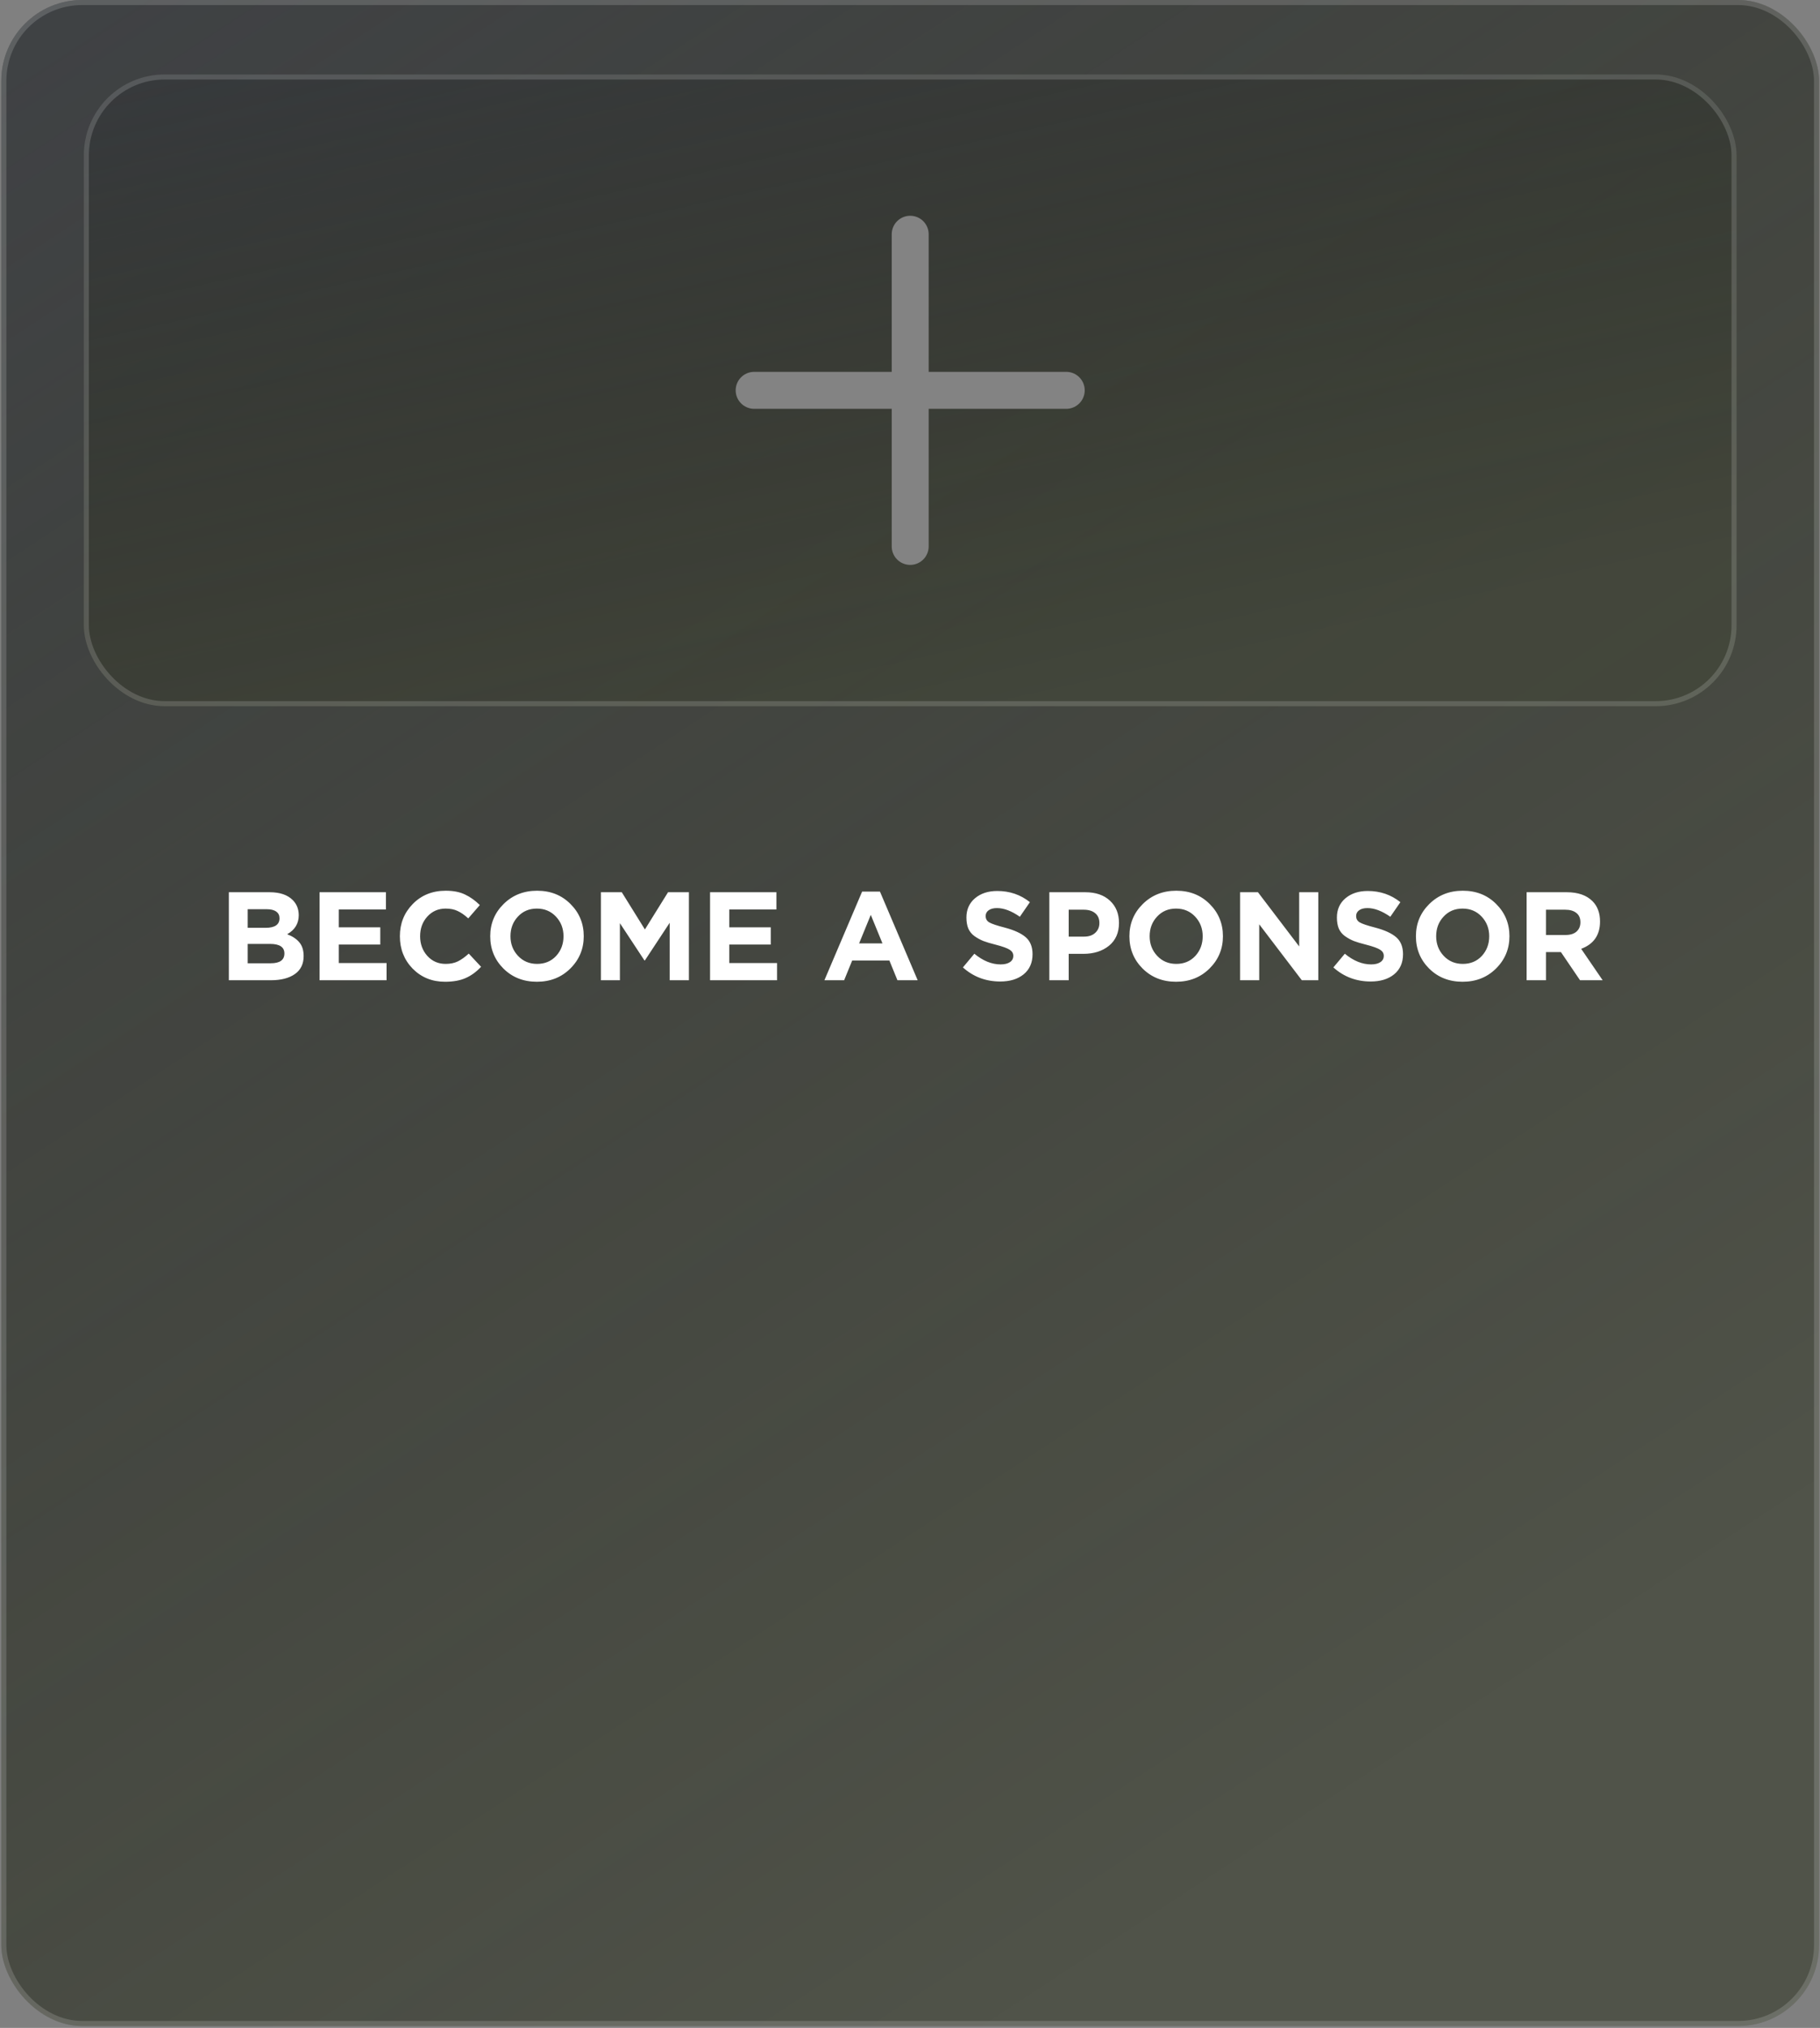 <?xml version="1.0" encoding="UTF-8"?> <svg xmlns="http://www.w3.org/2000/svg" width="351" height="391" viewBox="0 0 351 391" fill="none"><rect x="0" y="0" width="351" height="391" fill="#808080" stroke="none"/> <rect x="0.253" width="350.57" height="390.631" rx="15.597" fill="#43463A" fill-opacity="0.77"></rect> <rect x="0.253" width="350.57" height="390.631" rx="15.597" fill="url(#paint0_linear_24_1074)" fill-opacity="0.48"></rect> <rect x="0.74" y="0.487" width="349.595" height="389.656" rx="15.109" stroke="white" stroke-opacity="0.16" stroke-width="0.975"></rect> <rect x="16.166" y="14.355" width="318.744" height="121.806" rx="15.597" fill="#43463A" fill-opacity="0.77"></rect> <rect x="16.166" y="14.355" width="318.744" height="121.806" rx="15.597" fill="url(#paint1_linear_24_1074)" fill-opacity="0.48"></rect> <rect x="16.653" y="14.843" width="317.769" height="120.831" rx="15.109" stroke="white" stroke-opacity="0.16" stroke-width="0.975"></rect> <path d="M175.538 45.165V105.353" stroke="#838383" stroke-width="7.126" stroke-linecap="round"></path> <path d="M205.632 75.259L145.444 75.259" stroke="#838383" stroke-width="7.126" stroke-linecap="round"></path> <path d="M44.135 189V172.03H52.014C53.969 172.03 55.448 172.531 56.45 173.533C57.226 174.309 57.614 175.287 57.614 176.467C57.614 178.067 56.87 179.287 55.384 180.127C56.434 180.531 57.226 181.065 57.759 181.727C58.293 182.374 58.559 183.246 58.559 184.345C58.559 185.865 57.994 187.02 56.862 187.812C55.731 188.604 54.179 189 52.208 189H44.135ZM47.772 178.891H51.214C53.008 178.891 53.905 178.277 53.905 177.049C53.905 176.483 53.695 176.055 53.275 175.764C52.854 175.457 52.248 175.303 51.456 175.303H47.772V178.891ZM47.772 185.727H52.208C53.969 185.727 54.85 185.097 54.85 183.836C54.85 182.608 53.929 181.994 52.087 181.994H47.772V185.727ZM61.63 189V172.03H74.43V175.352H65.339V178.794H73.339V182.115H65.339V185.679H74.552V189H61.63ZM85.822 189.291C83.334 189.291 81.257 188.451 79.592 186.77C77.944 185.073 77.119 182.988 77.119 180.515C77.119 178.059 77.952 175.982 79.616 174.285C81.281 172.588 83.398 171.739 85.968 171.739C87.439 171.739 88.675 171.982 89.677 172.467C90.679 172.935 91.632 173.614 92.537 174.503L90.307 177.073C89.58 176.41 88.893 175.933 88.247 175.642C87.616 175.335 86.849 175.182 85.944 175.182C84.521 175.182 83.341 175.699 82.404 176.733C81.483 177.752 81.022 179.012 81.022 180.515C81.022 182.002 81.483 183.263 82.404 184.297C83.341 185.331 84.521 185.848 85.944 185.848C86.849 185.848 87.632 185.687 88.295 185.364C88.958 185.04 89.661 184.539 90.404 183.861L92.78 186.406C91.859 187.392 90.857 188.119 89.774 188.588C88.707 189.057 87.39 189.291 85.822 189.291ZM109.986 186.745C108.273 188.442 106.123 189.291 103.537 189.291C100.952 189.291 98.802 188.442 97.089 186.745C95.392 185.048 94.543 182.972 94.543 180.515C94.543 178.075 95.4 176.006 97.113 174.309C98.843 172.596 101 171.739 103.586 171.739C106.172 171.739 108.313 172.588 110.01 174.285C111.723 175.982 112.58 178.059 112.58 180.515C112.58 182.956 111.715 185.032 109.986 186.745ZM99.901 184.297C100.871 185.331 102.099 185.848 103.586 185.848C105.073 185.848 106.293 185.339 107.247 184.321C108.2 183.287 108.677 182.018 108.677 180.515C108.677 179.028 108.192 177.768 107.222 176.733C106.253 175.699 105.024 175.182 103.537 175.182C102.051 175.182 100.83 175.699 99.877 176.733C98.923 177.752 98.447 179.012 98.447 180.515C98.447 182.002 98.931 183.263 99.901 184.297ZM115.892 189V172.03H119.916L124.376 179.206L128.837 172.03H132.861V189H129.152V177.921L124.376 185.17H124.279L119.552 177.994V189H115.892ZM136.938 189V172.03H149.738V175.352H140.647V178.794H148.647V182.115H140.647V185.679H149.859V189H136.938ZM158.992 189L166.265 171.909H169.707L176.98 189H173.077L171.525 185.194H164.349L162.798 189H158.992ZM165.683 181.897H170.192L167.937 176.394L165.683 181.897ZM192.903 189.242C190.123 189.242 187.723 188.337 185.703 186.527L187.909 183.885C189.574 185.259 191.263 185.945 192.976 185.945C193.736 185.945 194.333 185.8 194.77 185.509C195.206 185.218 195.424 184.814 195.424 184.297C195.424 183.812 195.198 183.424 194.746 183.133C194.293 182.826 193.38 182.495 192.006 182.139C191.037 181.897 190.253 181.663 189.655 181.436C189.057 181.194 188.483 180.879 187.933 180.491C187.4 180.103 187.004 179.618 186.746 179.036C186.503 178.438 186.382 177.727 186.382 176.903C186.382 175.368 186.931 174.131 188.03 173.194C189.146 172.257 190.576 171.788 192.321 171.788C194.729 171.788 196.83 172.507 198.624 173.945L196.685 176.758C195.085 175.642 193.614 175.085 192.273 175.085C191.578 175.085 191.037 175.23 190.649 175.521C190.277 175.796 190.091 176.16 190.091 176.612C190.091 177.162 190.325 177.574 190.794 177.849C191.263 178.123 192.249 178.455 193.752 178.842C195.594 179.327 196.952 179.95 197.824 180.709C198.697 181.469 199.133 182.56 199.133 183.982C199.133 185.63 198.56 186.923 197.412 187.861C196.281 188.782 194.778 189.242 192.903 189.242ZM202.373 189V172.03H209.307C211.311 172.03 212.895 172.572 214.058 173.655C215.222 174.737 215.804 176.168 215.804 177.945C215.804 179.836 215.157 181.307 213.864 182.358C212.571 183.392 210.931 183.909 208.943 183.909H206.107V189H202.373ZM206.107 180.588H209.064C209.986 180.588 210.705 180.345 211.222 179.861C211.755 179.376 212.022 178.745 212.022 177.97C212.022 177.145 211.755 176.515 211.222 176.079C210.689 175.626 209.945 175.4 208.992 175.4H206.107V180.588ZM233.257 186.745C231.544 188.442 229.395 189.291 226.809 189.291C224.223 189.291 222.074 188.442 220.361 186.745C218.664 185.048 217.815 182.972 217.815 180.515C217.815 178.075 218.672 176.006 220.385 174.309C222.114 172.596 224.272 171.739 226.857 171.739C229.443 171.739 231.585 172.588 233.282 174.285C234.995 175.982 235.851 178.059 235.851 180.515C235.851 182.956 234.987 185.032 233.257 186.745ZM223.173 184.297C224.142 185.331 225.371 185.848 226.857 185.848C228.344 185.848 229.565 185.339 230.518 184.321C231.472 183.287 231.948 182.018 231.948 180.515C231.948 179.028 231.464 177.768 230.494 176.733C229.524 175.699 228.296 175.182 226.809 175.182C225.322 175.182 224.102 175.699 223.148 176.733C222.195 177.752 221.718 179.012 221.718 180.515C221.718 182.002 222.203 183.263 223.173 184.297ZM239.163 189V172.03H242.606L250.557 182.479V172.03H254.242V189H251.066L242.848 178.212V189H239.163ZM264.352 189.242C261.572 189.242 259.172 188.337 257.152 186.527L259.358 183.885C261.023 185.259 262.712 185.945 264.425 185.945C265.184 185.945 265.782 185.8 266.219 185.509C266.655 185.218 266.873 184.814 266.873 184.297C266.873 183.812 266.647 183.424 266.194 183.133C265.742 182.826 264.829 182.495 263.455 182.139C262.485 181.897 261.701 181.663 261.103 181.436C260.505 181.194 259.932 180.879 259.382 180.491C258.849 180.103 258.453 179.618 258.194 179.036C257.952 178.438 257.831 177.727 257.831 176.903C257.831 175.368 258.38 174.131 259.479 173.194C260.594 172.257 262.025 171.788 263.77 171.788C266.178 171.788 268.279 172.507 270.073 173.945L268.134 176.758C266.534 175.642 265.063 175.085 263.722 175.085C263.027 175.085 262.485 175.23 262.097 175.521C261.726 175.796 261.54 176.16 261.54 176.612C261.54 177.162 261.774 177.574 262.243 177.849C262.712 178.123 263.697 178.455 265.2 178.842C267.043 179.327 268.4 179.95 269.273 180.709C270.146 181.469 270.582 182.56 270.582 183.982C270.582 185.63 270.008 186.923 268.861 187.861C267.73 188.782 266.227 189.242 264.352 189.242ZM288.513 186.745C286.8 188.442 284.65 189.291 282.065 189.291C279.479 189.291 277.329 188.442 275.616 186.745C273.919 185.048 273.071 182.972 273.071 180.515C273.071 178.075 273.927 176.006 275.64 174.309C277.37 172.596 279.527 171.739 282.113 171.739C284.699 171.739 286.84 172.588 288.537 174.285C290.25 175.982 291.107 178.059 291.107 180.515C291.107 182.956 290.242 185.032 288.513 186.745ZM278.428 184.297C279.398 185.331 280.626 185.848 282.113 185.848C283.6 185.848 284.82 185.339 285.774 184.321C286.727 183.287 287.204 182.018 287.204 180.515C287.204 179.028 286.719 177.768 285.749 176.733C284.78 175.699 283.551 175.182 282.065 175.182C280.578 175.182 279.357 175.699 278.404 176.733C277.45 177.752 276.974 179.012 276.974 180.515C276.974 182.002 277.458 183.263 278.428 184.297ZM294.419 189V172.03H302.176C304.326 172.03 305.974 172.604 307.122 173.752C308.091 174.721 308.576 176.03 308.576 177.679C308.576 180.281 307.364 182.034 304.94 182.939L309.085 189H304.722L301.037 183.57H298.152V189H294.419ZM298.152 180.273H301.934C302.839 180.273 303.542 180.055 304.043 179.618C304.544 179.166 304.794 178.568 304.794 177.824C304.794 177.032 304.536 176.434 304.019 176.03C303.501 175.61 302.782 175.4 301.861 175.4H298.152V180.273Z" fill="white"></path> <defs> <linearGradient id="paint0_linear_24_1074" x1="156.061" y1="-157.735" x2="420.592" y2="246.278" gradientUnits="userSpaceOnUse"> <stop stop-color="#2E3046"></stop> <stop offset="1" stop-opacity="0"></stop> </linearGradient> <linearGradient id="paint1_linear_24_1074" x1="157.83" y1="-34.829" x2="196.306" y2="136.517" gradientUnits="userSpaceOnUse"> <stop stop-color="#2E3046"></stop> <stop offset="1" stop-opacity="0"></stop> </linearGradient> </defs> </svg> 